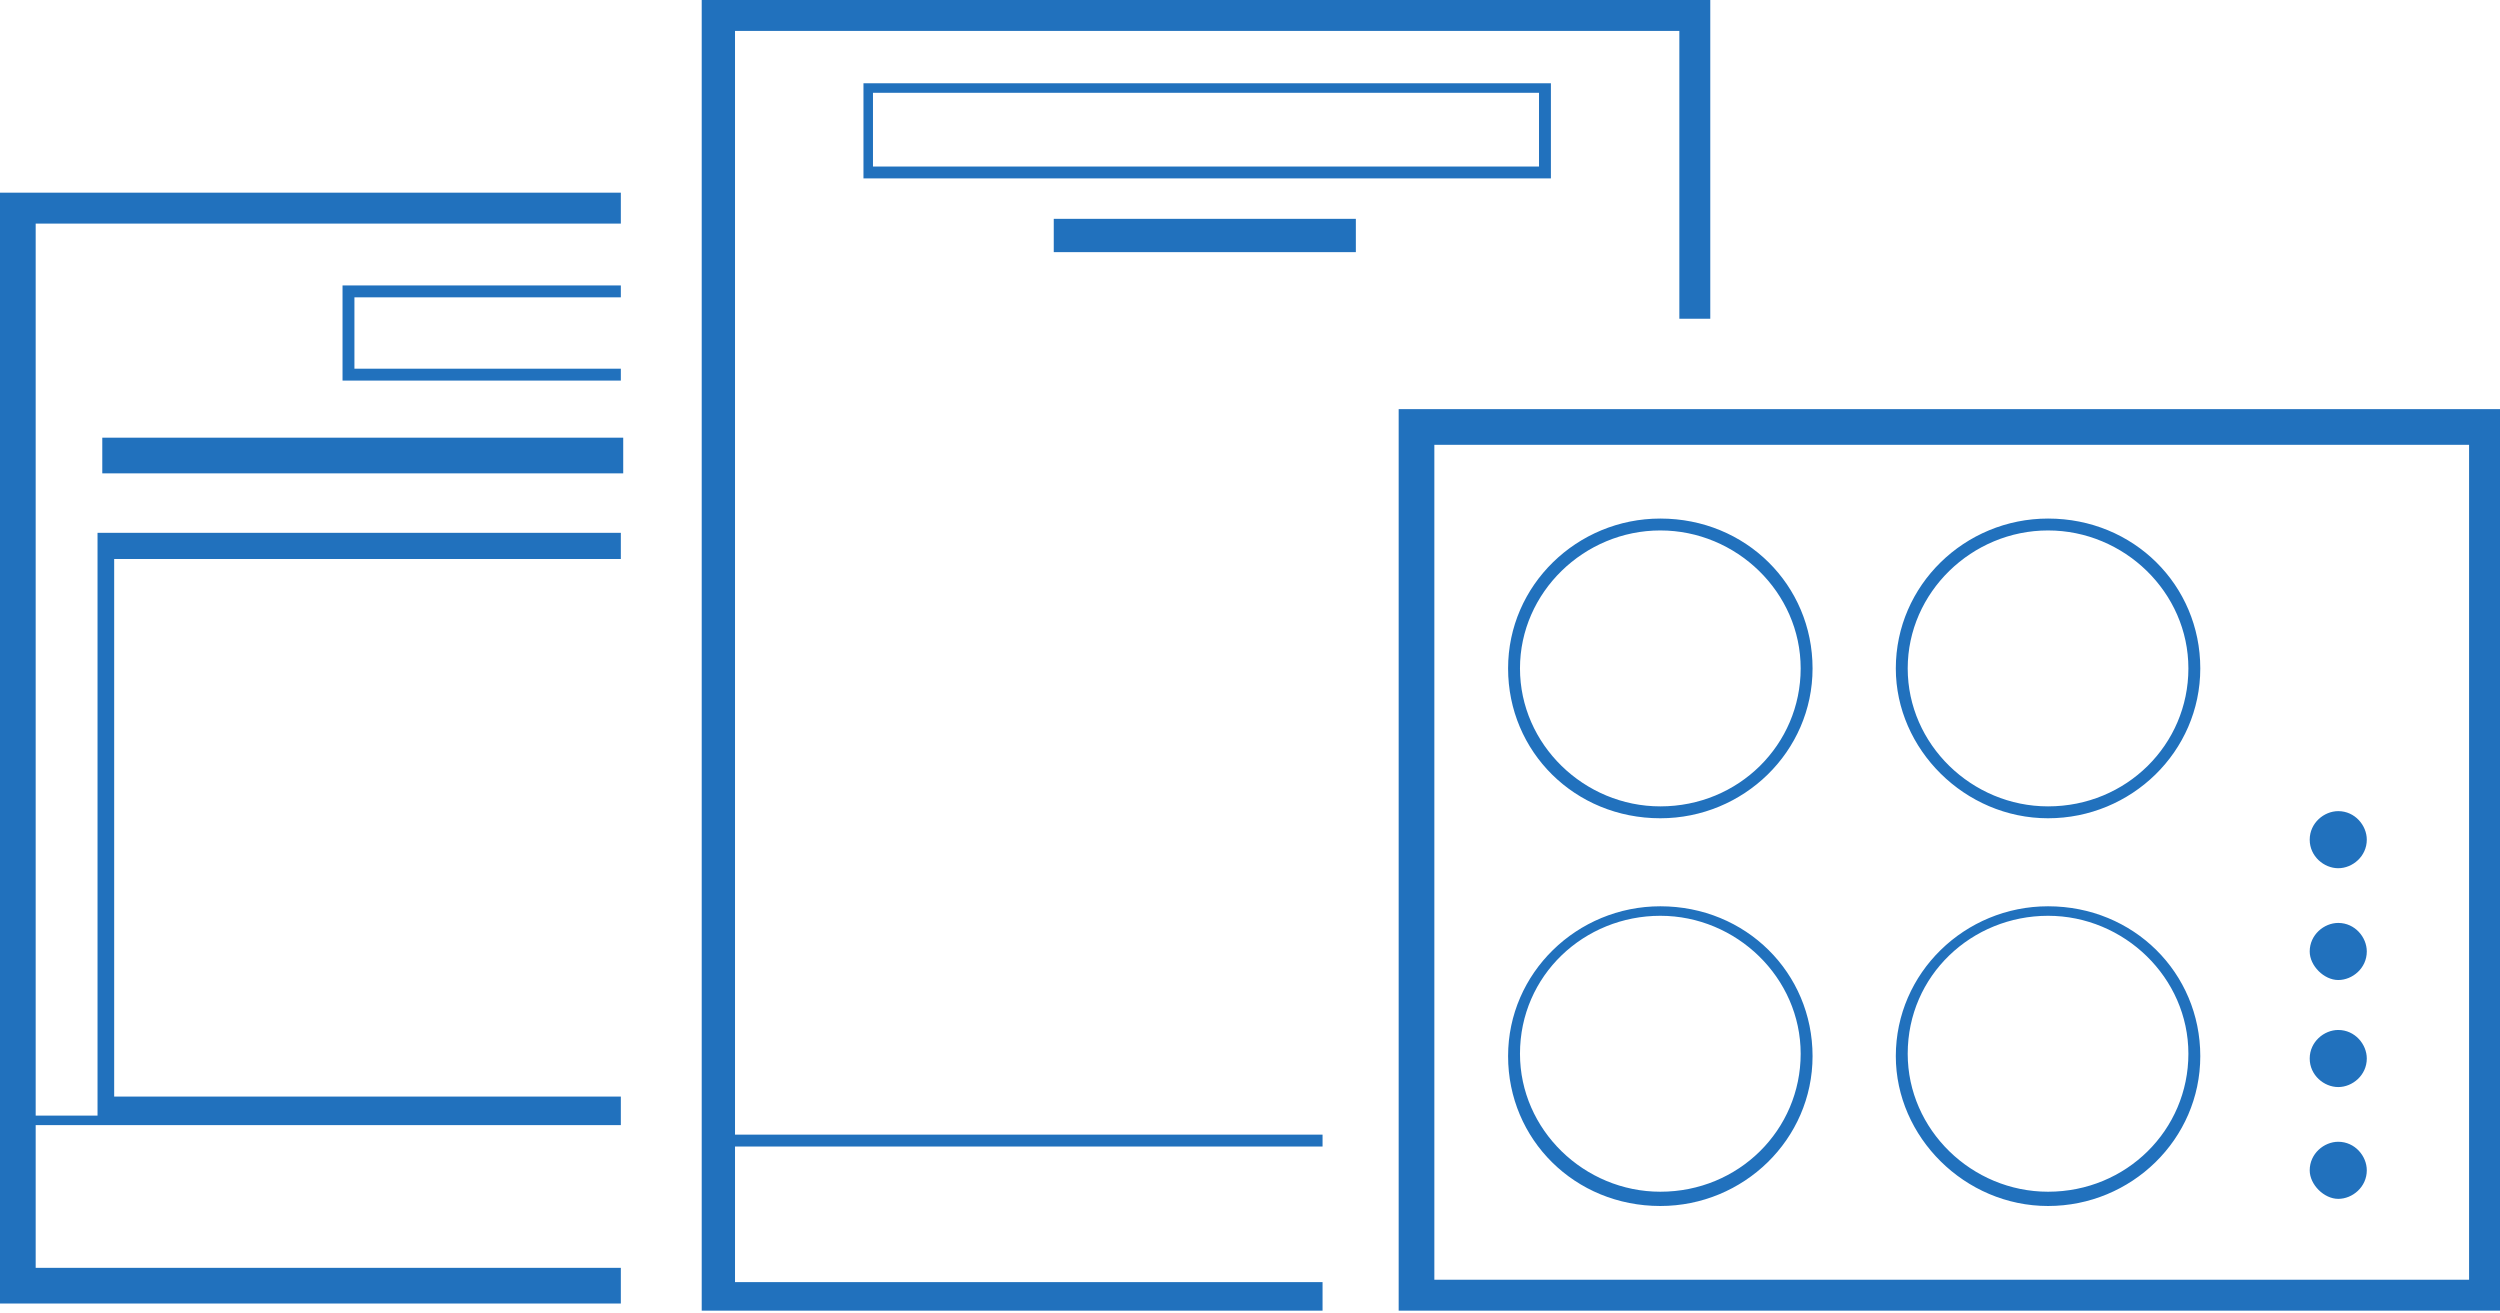 <?xml version="1.0" encoding="utf-8"?>
<!-- Generator: Adobe Illustrator 25.0.0, SVG Export Plug-In . SVG Version: 6.00 Build 0)  -->
<svg version="1.1" id="Layer_1" xmlns="http://www.w3.org/2000/svg" xmlns:xlink="http://www.w3.org/1999/xlink" x="0px" y="0px"
	 viewBox="0 0 105.1 55.2" style="enable-background:new 0 0 105.1 55.2;" xml:space="preserve">
<style type="text/css">
	.st0{fill:none;}
	.st1{fill:#2171bd;}
	.st2{fill-rule:evenodd;clip-rule:evenodd;fill:#2171bd;}
</style>
<desc>Created with Sketch.</desc>
<rect x="14.9" y="12.5" class="st0" width="11.1" height="3"/>
<polygon class="st1" points="1.5,53.3 1.5,47.3 26.1,47.3 26.1,46.1 4.8,46.1 4.8,23.5 26.1,23.5 26.1,22.4 4.1,22.4 4.1,46.9 
	1.5,46.9 1.5,9.4 26.1,9.4 26.1,8.1 0,8.1 0,54.8 26.1,54.8 26.1,53.3 "/>
<rect x="4.3" y="18.4" class="st1" width="21.9" height="1.5"/>
<polygon class="st1" points="14.9,15.5 14.9,12.5 26.1,12.5 26.1,12 14.4,12 14.4,16 26.1,16 26.1,15.5 "/>
<rect x="36.7" y="3.9" class="st0" width="28" height="3.1"/>
<polygon class="st1" points="30.9,53.9 30.9,48.2 55.6,48.2 55.6,47.7 30.9,47.7 30.9,1.3 70.6,1.3 70.6,13.4 71.9,13.4 71.9,0 
	29.5,0 29.5,55.1 55.6,55.1 55.6,53.9 "/>
<path class="st1" d="M36.3,7.5h28.9v-4H36.3V7.5z M36.7,3.9h28V7h-28C36.7,7,36.7,3.9,36.7,3.9z"/>
<rect x="44.3" y="9.2" class="st1" width="12.7" height="1.4"/>
<g id="ICO-_x2F_-cooktops" transform="translate(19, 26)">
	<g>
		<path id="Fill-1" class="st2" d="M39.8,29.1h46.3V-8.8H39.8V29.1z M41.3,27.8h43.5V-7.3H41.3V27.8z"/>
		<path id="Fill-2" class="st2" d="M50.8,24.7c3.5,0,6.4-2.8,6.4-6.3s-2.8-6.3-6.4-6.3c-3.5,0-6.4,2.8-6.4,6.3S47.2,24.7,50.8,24.7z
			 M50.8,12.5c3.2,0,5.9,2.6,5.9,5.8s-2.6,5.8-5.9,5.8c-3.2,0-5.9-2.6-5.9-5.8C44.9,15,47.6,12.5,50.8,12.5L50.8,12.5z"/>
		<path id="Fill-3" class="st2" d="M50.8,8.4c3.5,0,6.4-2.8,6.4-6.3s-2.8-6.3-6.4-6.3c-3.5,0-6.4,2.8-6.4,6.3S47.2,8.4,50.8,8.4z
			 M50.8-3.7c3.2,0,5.9,2.6,5.9,5.8s-2.6,5.8-5.9,5.8c-3.2,0-5.9-2.6-5.9-5.8S47.6-3.7,50.8-3.7L50.8-3.7z"/>
		<path id="Fill-4" class="st2" d="M67.1,24.7c3.5,0,6.4-2.8,6.4-6.3s-2.8-6.3-6.4-6.3c-3.5,0-6.4,2.8-6.4,6.3
			C60.7,21.8,63.6,24.7,67.1,24.7z M67.1,12.5c3.2,0,5.9,2.6,5.9,5.8s-2.6,5.8-5.9,5.8c-3.2,0-5.9-2.6-5.9-5.8
			C61.2,15,63.9,12.5,67.1,12.5L67.1,12.5z"/>
		<path id="Fill-5" class="st2" d="M67.1,8.4c3.5,0,6.4-2.8,6.4-6.3s-2.8-6.3-6.4-6.3c-3.5,0-6.4,2.8-6.4,6.3
			C60.7,5.5,63.6,8.4,67.1,8.4z M67.1-3.7c3.2,0,5.9,2.6,5.9,5.8s-2.6,5.8-5.9,5.8c-3.2,0-5.9-2.6-5.9-5.8S63.9-3.7,67.1-3.7
			L67.1-3.7z"/>
		<path id="Fill-6" class="st2" d="M79.3,10.5c0.6,0,1.2-0.5,1.2-1.2c0-0.6-0.5-1.2-1.2-1.2c-0.6,0-1.2,0.5-1.2,1.2
			S78.7,10.5,79.3,10.5"/>
		<path id="Fill-7" class="st2" d="M79.3,24.4c0.6,0,1.2-0.5,1.2-1.2c0-0.6-0.5-1.2-1.2-1.2c-0.6,0-1.2,0.5-1.2,1.2
			C78.1,23.8,78.7,24.4,79.3,24.4"/>
		<path id="Fill-8" class="st2" d="M79.3,19.7c0.6,0,1.2-0.5,1.2-1.2c0-0.6-0.5-1.2-1.2-1.2c-0.6,0-1.2,0.5-1.2,1.2
			S78.7,19.7,79.3,19.7"/>
		<path id="Fill-9" class="st2" d="M79.3,15.2c0.6,0,1.2-0.5,1.2-1.2c0-0.6-0.5-1.2-1.2-1.2c-0.6,0-1.2,0.5-1.2,1.2
			C78.1,14.6,78.7,15.2,79.3,15.2"/>
	</g>
</g>
</svg>
